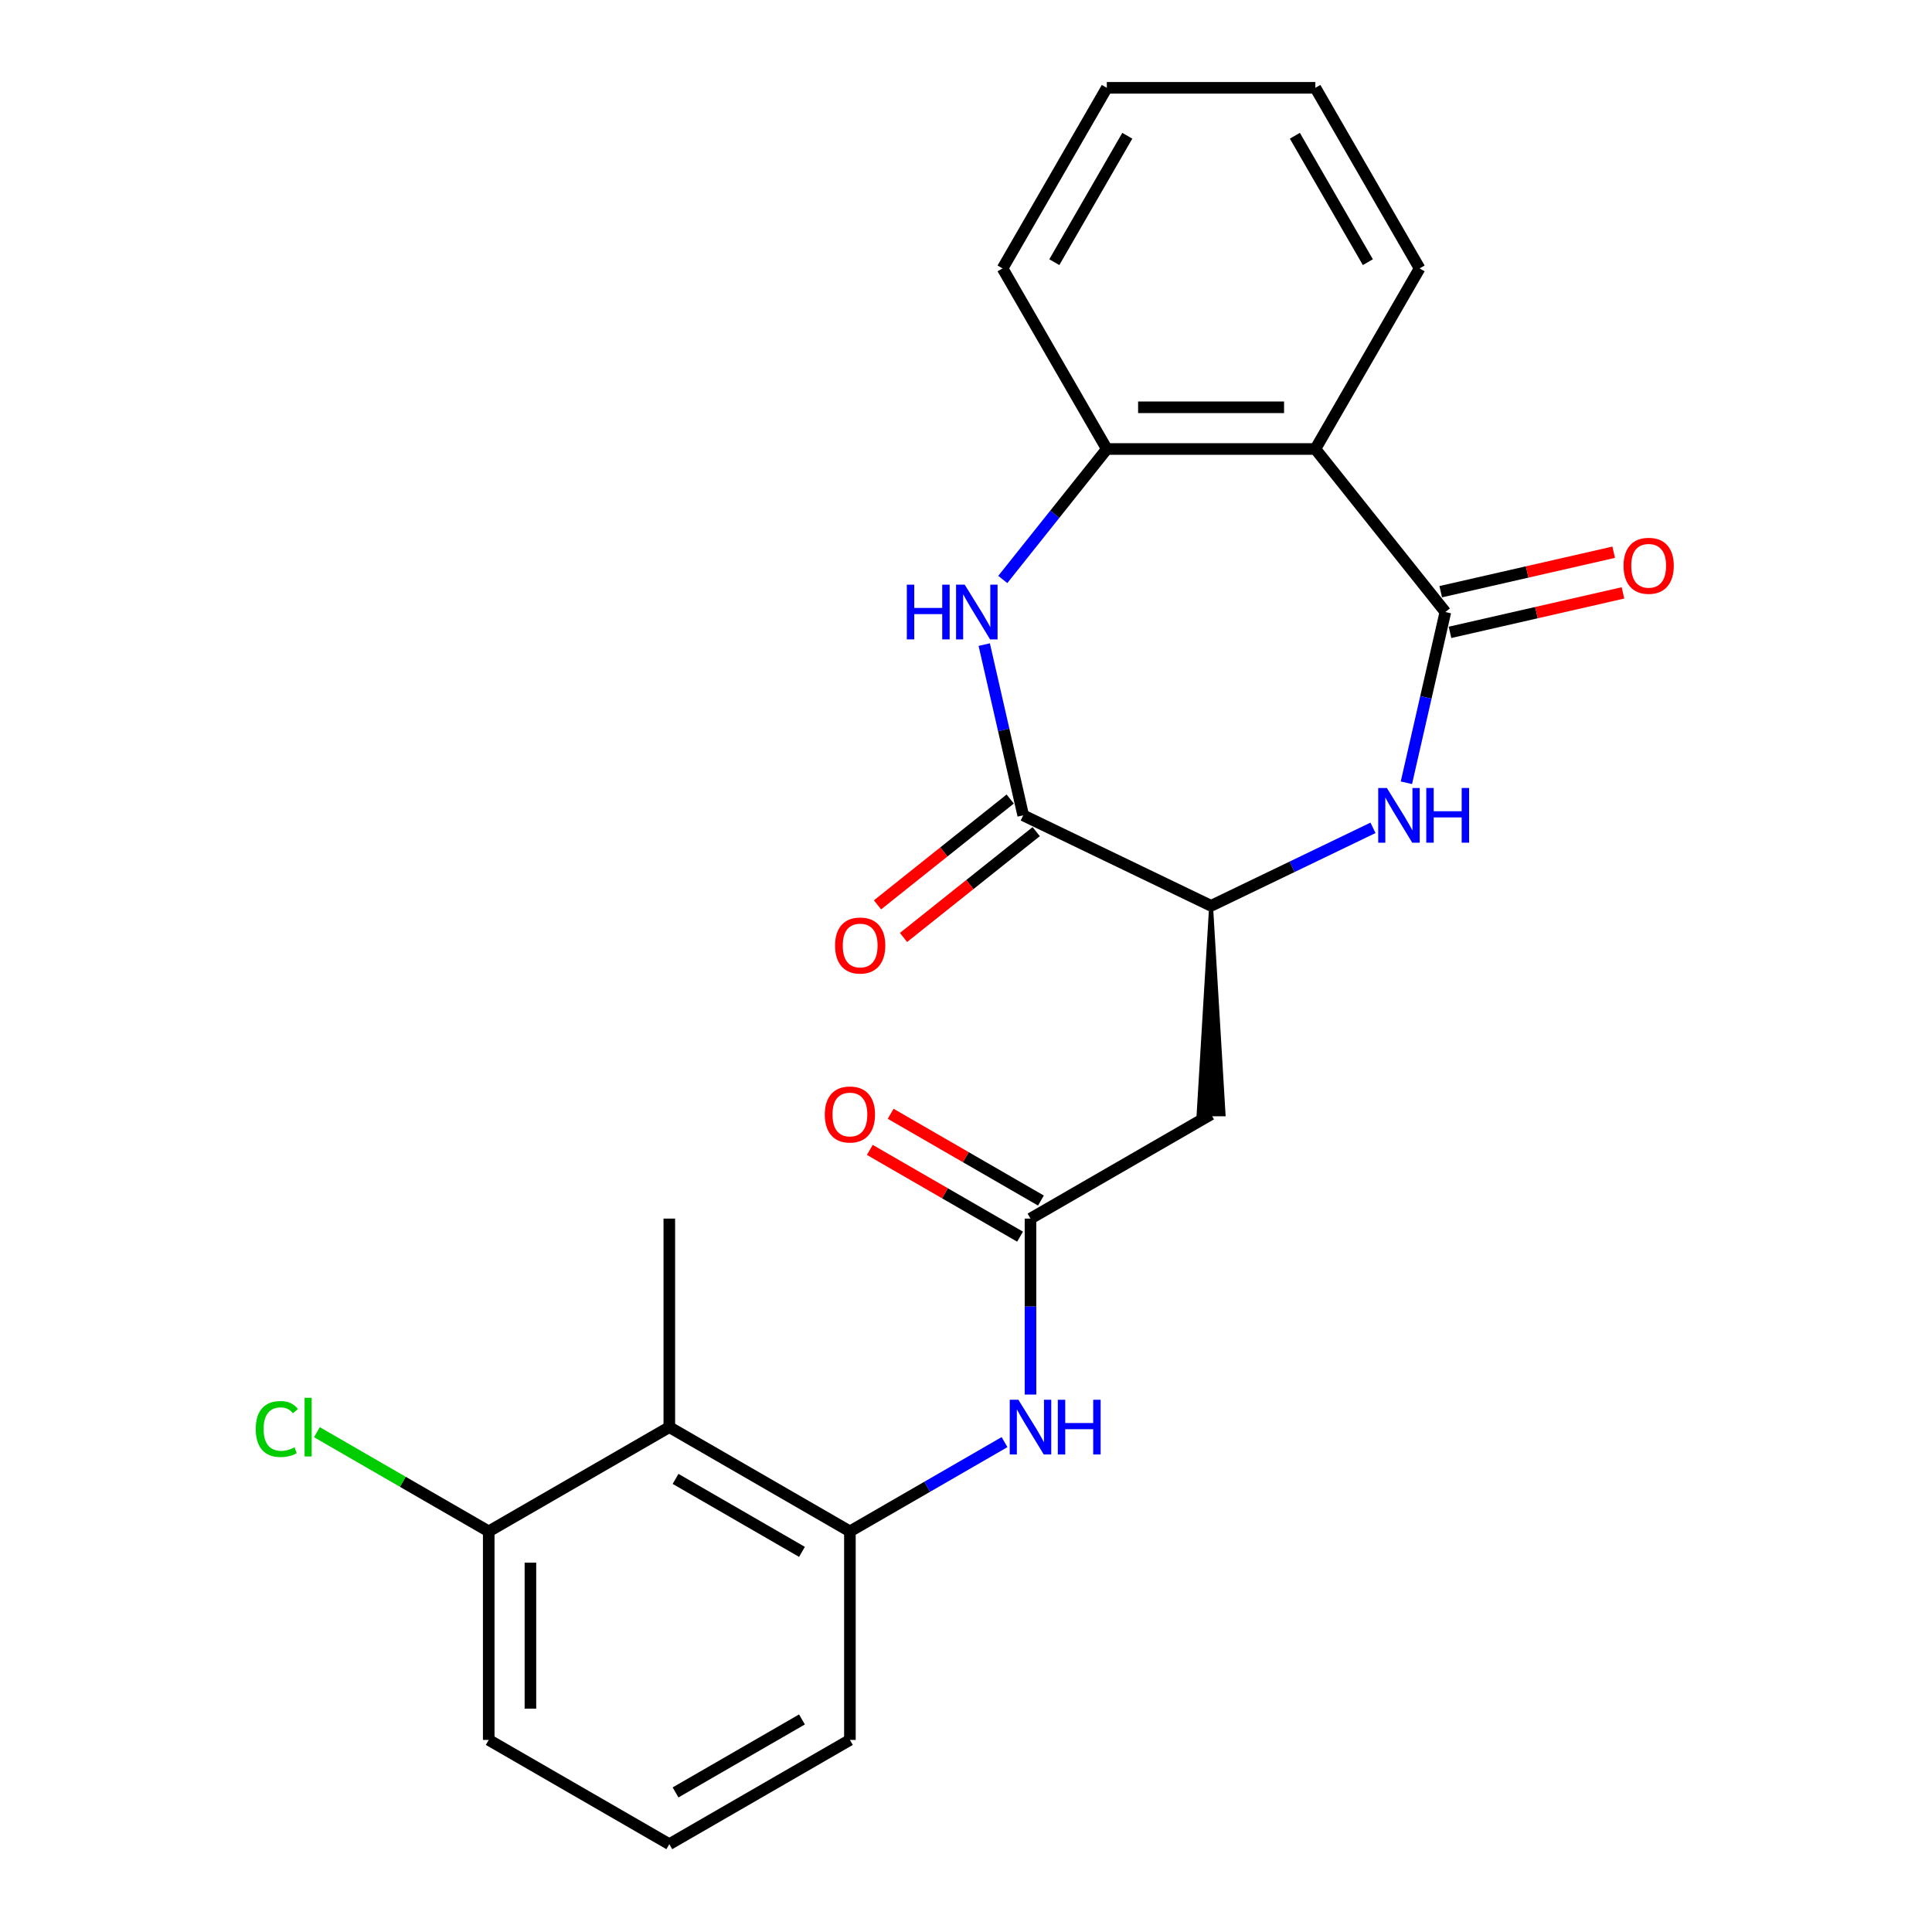 <?xml version='1.0' encoding='iso-8859-1'?>
<svg version='1.1' baseProfile='full'
              xmlns='http://www.w3.org/2000/svg'
                      xmlns:rdkit='http://www.rdkit.org/xml'
                      xmlns:xlink='http://www.w3.org/1999/xlink'
                  xml:space='preserve'
width='1000px' height='1000px' viewBox='0 0 1000 1000'>
<!-- END OF HEADER -->
<rect style='opacity:1.0;fill:#FFFFFF;stroke:none' width='1000' height='1000' x='0' y='0'> </rect>
<path class='bond-0' d='M 748.118,316.787 L 738.034,360.971' style='fill:none;fill-rule:evenodd;stroke:#000000;stroke-width:6px;stroke-linecap:butt;stroke-linejoin:miter;stroke-opacity:1' />
<path class='bond-0' d='M 738.034,360.971 L 727.949,405.156' style='fill:none;fill-rule:evenodd;stroke:#0000FF;stroke-width:6px;stroke-linecap:butt;stroke-linejoin:miter;stroke-opacity:1' />
<path class='bond-3' d='M 748.118,316.787 L 680.823,232.401' style='fill:none;fill-rule:evenodd;stroke:#000000;stroke-width:6px;stroke-linecap:butt;stroke-linejoin:miter;stroke-opacity:1' />
<path class='bond-11' d='M 750.52,327.309 L 795.285,317.092' style='fill:none;fill-rule:evenodd;stroke:#000000;stroke-width:6px;stroke-linecap:butt;stroke-linejoin:miter;stroke-opacity:1' />
<path class='bond-11' d='M 795.285,317.092 L 840.049,306.875' style='fill:none;fill-rule:evenodd;stroke:#FF0000;stroke-width:6px;stroke-linecap:butt;stroke-linejoin:miter;stroke-opacity:1' />
<path class='bond-11' d='M 745.717,306.264 L 790.481,296.047' style='fill:none;fill-rule:evenodd;stroke:#000000;stroke-width:6px;stroke-linecap:butt;stroke-linejoin:miter;stroke-opacity:1' />
<path class='bond-11' d='M 790.481,296.047 L 835.246,285.83' style='fill:none;fill-rule:evenodd;stroke:#FF0000;stroke-width:6px;stroke-linecap:butt;stroke-linejoin:miter;stroke-opacity:1' />
<path class='bond-4' d='M 710.663,428.486 L 668.759,448.665' style='fill:none;fill-rule:evenodd;stroke:#0000FF;stroke-width:6px;stroke-linecap:butt;stroke-linejoin:miter;stroke-opacity:1' />
<path class='bond-4' d='M 668.759,448.665 L 626.856,468.845' style='fill:none;fill-rule:evenodd;stroke:#000000;stroke-width:6px;stroke-linecap:butt;stroke-linejoin:miter;stroke-opacity:1' />
<path class='bond-1' d='M 519.032,299.936 L 545.961,266.168' style='fill:none;fill-rule:evenodd;stroke:#0000FF;stroke-width:6px;stroke-linecap:butt;stroke-linejoin:miter;stroke-opacity:1' />
<path class='bond-1' d='M 545.961,266.168 L 572.89,232.401' style='fill:none;fill-rule:evenodd;stroke:#000000;stroke-width:6px;stroke-linecap:butt;stroke-linejoin:miter;stroke-opacity:1' />
<path class='bond-24' d='M 509.442,333.645 L 519.527,377.83' style='fill:none;fill-rule:evenodd;stroke:#0000FF;stroke-width:6px;stroke-linecap:butt;stroke-linejoin:miter;stroke-opacity:1' />
<path class='bond-24' d='M 519.527,377.83 L 529.612,422.014' style='fill:none;fill-rule:evenodd;stroke:#000000;stroke-width:6px;stroke-linecap:butt;stroke-linejoin:miter;stroke-opacity:1' />
<path class='bond-2' d='M 529.612,422.014 L 626.856,468.845' style='fill:none;fill-rule:evenodd;stroke:#000000;stroke-width:6px;stroke-linecap:butt;stroke-linejoin:miter;stroke-opacity:1' />
<path class='bond-12' d='M 522.882,413.575 L 488.538,440.964' style='fill:none;fill-rule:evenodd;stroke:#000000;stroke-width:6px;stroke-linecap:butt;stroke-linejoin:miter;stroke-opacity:1' />
<path class='bond-12' d='M 488.538,440.964 L 454.195,468.352' style='fill:none;fill-rule:evenodd;stroke:#FF0000;stroke-width:6px;stroke-linecap:butt;stroke-linejoin:miter;stroke-opacity:1' />
<path class='bond-12' d='M 536.341,430.453 L 501.997,457.841' style='fill:none;fill-rule:evenodd;stroke:#000000;stroke-width:6px;stroke-linecap:butt;stroke-linejoin:miter;stroke-opacity:1' />
<path class='bond-12' d='M 501.997,457.841 L 467.654,485.229' style='fill:none;fill-rule:evenodd;stroke:#FF0000;stroke-width:6px;stroke-linecap:butt;stroke-linejoin:miter;stroke-opacity:1' />
<path class='bond-5' d='M 680.823,232.401 L 572.89,232.401' style='fill:none;fill-rule:evenodd;stroke:#000000;stroke-width:6px;stroke-linecap:butt;stroke-linejoin:miter;stroke-opacity:1' />
<path class='bond-5' d='M 664.633,210.814 L 589.08,210.814' style='fill:none;fill-rule:evenodd;stroke:#000000;stroke-width:6px;stroke-linecap:butt;stroke-linejoin:miter;stroke-opacity:1' />
<path class='bond-16' d='M 680.823,232.401 L 734.79,138.928' style='fill:none;fill-rule:evenodd;stroke:#000000;stroke-width:6px;stroke-linecap:butt;stroke-linejoin:miter;stroke-opacity:1' />
<path class='bond-6' d='M 626.856,468.845 L 620.38,576.778 L 633.332,576.778 Z' style='fill:#000000;fill-rule:evenodd;fill-opacity:1;stroke:#000000;stroke-width:2px;stroke-linecap:butt;stroke-linejoin:miter;stroke-opacity:1;' />
<path class='bond-19' d='M 572.89,232.401 L 518.923,138.928' style='fill:none;fill-rule:evenodd;stroke:#000000;stroke-width:6px;stroke-linecap:butt;stroke-linejoin:miter;stroke-opacity:1' />
<path class='bond-7' d='M 626.856,576.778 L 533.383,630.745' style='fill:none;fill-rule:evenodd;stroke:#000000;stroke-width:6px;stroke-linecap:butt;stroke-linejoin:miter;stroke-opacity:1' />
<path class='bond-10' d='M 533.383,630.745 L 533.383,676.283' style='fill:none;fill-rule:evenodd;stroke:#000000;stroke-width:6px;stroke-linecap:butt;stroke-linejoin:miter;stroke-opacity:1' />
<path class='bond-10' d='M 533.383,676.283 L 533.383,721.82' style='fill:none;fill-rule:evenodd;stroke:#0000FF;stroke-width:6px;stroke-linecap:butt;stroke-linejoin:miter;stroke-opacity:1' />
<path class='bond-14' d='M 538.78,621.398 L 499.892,598.946' style='fill:none;fill-rule:evenodd;stroke:#000000;stroke-width:6px;stroke-linecap:butt;stroke-linejoin:miter;stroke-opacity:1' />
<path class='bond-14' d='M 499.892,598.946 L 461.005,576.494' style='fill:none;fill-rule:evenodd;stroke:#FF0000;stroke-width:6px;stroke-linecap:butt;stroke-linejoin:miter;stroke-opacity:1' />
<path class='bond-14' d='M 527.986,640.092 L 489.099,617.641' style='fill:none;fill-rule:evenodd;stroke:#000000;stroke-width:6px;stroke-linecap:butt;stroke-linejoin:miter;stroke-opacity:1' />
<path class='bond-14' d='M 489.099,617.641 L 450.212,595.189' style='fill:none;fill-rule:evenodd;stroke:#FF0000;stroke-width:6px;stroke-linecap:butt;stroke-linejoin:miter;stroke-opacity:1' />
<path class='bond-8' d='M 346.437,738.678 L 439.91,792.645' style='fill:none;fill-rule:evenodd;stroke:#000000;stroke-width:6px;stroke-linecap:butt;stroke-linejoin:miter;stroke-opacity:1' />
<path class='bond-8' d='M 349.664,765.468 L 415.096,803.245' style='fill:none;fill-rule:evenodd;stroke:#000000;stroke-width:6px;stroke-linecap:butt;stroke-linejoin:miter;stroke-opacity:1' />
<path class='bond-13' d='M 346.437,738.678 L 252.964,792.645' style='fill:none;fill-rule:evenodd;stroke:#000000;stroke-width:6px;stroke-linecap:butt;stroke-linejoin:miter;stroke-opacity:1' />
<path class='bond-18' d='M 346.437,738.678 L 346.437,630.745' style='fill:none;fill-rule:evenodd;stroke:#000000;stroke-width:6px;stroke-linecap:butt;stroke-linejoin:miter;stroke-opacity:1' />
<path class='bond-9' d='M 439.91,792.645 L 479.927,769.541' style='fill:none;fill-rule:evenodd;stroke:#000000;stroke-width:6px;stroke-linecap:butt;stroke-linejoin:miter;stroke-opacity:1' />
<path class='bond-9' d='M 479.927,769.541 L 519.945,746.437' style='fill:none;fill-rule:evenodd;stroke:#0000FF;stroke-width:6px;stroke-linecap:butt;stroke-linejoin:miter;stroke-opacity:1' />
<path class='bond-17' d='M 439.91,792.645 L 439.91,900.579' style='fill:none;fill-rule:evenodd;stroke:#000000;stroke-width:6px;stroke-linecap:butt;stroke-linejoin:miter;stroke-opacity:1' />
<path class='bond-15' d='M 252.964,792.645 L 208.496,766.972' style='fill:none;fill-rule:evenodd;stroke:#000000;stroke-width:6px;stroke-linecap:butt;stroke-linejoin:miter;stroke-opacity:1' />
<path class='bond-15' d='M 208.496,766.972 L 164.029,741.299' style='fill:none;fill-rule:evenodd;stroke:#00CC00;stroke-width:6px;stroke-linecap:butt;stroke-linejoin:miter;stroke-opacity:1' />
<path class='bond-26' d='M 252.964,792.645 L 252.964,900.579' style='fill:none;fill-rule:evenodd;stroke:#000000;stroke-width:6px;stroke-linecap:butt;stroke-linejoin:miter;stroke-opacity:1' />
<path class='bond-26' d='M 274.55,808.835 L 274.55,884.389' style='fill:none;fill-rule:evenodd;stroke:#000000;stroke-width:6px;stroke-linecap:butt;stroke-linejoin:miter;stroke-opacity:1' />
<path class='bond-22' d='M 734.79,138.928 L 680.823,45.455' style='fill:none;fill-rule:evenodd;stroke:#000000;stroke-width:6px;stroke-linecap:butt;stroke-linejoin:miter;stroke-opacity:1' />
<path class='bond-22' d='M 708,135.7 L 670.223,70.269' style='fill:none;fill-rule:evenodd;stroke:#000000;stroke-width:6px;stroke-linecap:butt;stroke-linejoin:miter;stroke-opacity:1' />
<path class='bond-20' d='M 439.91,900.579 L 346.437,954.545' style='fill:none;fill-rule:evenodd;stroke:#000000;stroke-width:6px;stroke-linecap:butt;stroke-linejoin:miter;stroke-opacity:1' />
<path class='bond-20' d='M 415.096,889.979 L 349.664,927.756' style='fill:none;fill-rule:evenodd;stroke:#000000;stroke-width:6px;stroke-linecap:butt;stroke-linejoin:miter;stroke-opacity:1' />
<path class='bond-25' d='M 518.923,138.928 L 572.89,45.455' style='fill:none;fill-rule:evenodd;stroke:#000000;stroke-width:6px;stroke-linecap:butt;stroke-linejoin:miter;stroke-opacity:1' />
<path class='bond-25' d='M 545.712,135.7 L 583.489,70.269' style='fill:none;fill-rule:evenodd;stroke:#000000;stroke-width:6px;stroke-linecap:butt;stroke-linejoin:miter;stroke-opacity:1' />
<path class='bond-21' d='M 346.437,954.545 L 252.964,900.579' style='fill:none;fill-rule:evenodd;stroke:#000000;stroke-width:6px;stroke-linecap:butt;stroke-linejoin:miter;stroke-opacity:1' />
<path class='bond-23' d='M 680.823,45.455 L 572.89,45.455' style='fill:none;fill-rule:evenodd;stroke:#000000;stroke-width:6px;stroke-linecap:butt;stroke-linejoin:miter;stroke-opacity:1' />
<path  class='atom-1' d='M 717.841 407.854
L 727.121 422.854
Q 728.041 424.334, 729.521 427.014
Q 731.001 429.694, 731.081 429.854
L 731.081 407.854
L 734.841 407.854
L 734.841 436.174
L 730.961 436.174
L 721.001 419.774
Q 719.841 417.854, 718.601 415.654
Q 717.401 413.454, 717.041 412.774
L 717.041 436.174
L 713.361 436.174
L 713.361 407.854
L 717.841 407.854
' fill='#0000FF'/>
<path  class='atom-1' d='M 738.241 407.854
L 742.081 407.854
L 742.081 419.894
L 756.561 419.894
L 756.561 407.854
L 760.401 407.854
L 760.401 436.174
L 756.561 436.174
L 756.561 423.094
L 742.081 423.094
L 742.081 436.174
L 738.241 436.174
L 738.241 407.854
' fill='#0000FF'/>
<path  class='atom-2' d='M 469.374 302.627
L 473.214 302.627
L 473.214 314.667
L 487.694 314.667
L 487.694 302.627
L 491.534 302.627
L 491.534 330.947
L 487.694 330.947
L 487.694 317.867
L 473.214 317.867
L 473.214 330.947
L 469.374 330.947
L 469.374 302.627
' fill='#0000FF'/>
<path  class='atom-2' d='M 499.334 302.627
L 508.614 317.627
Q 509.534 319.107, 511.014 321.787
Q 512.494 324.467, 512.574 324.627
L 512.574 302.627
L 516.334 302.627
L 516.334 330.947
L 512.454 330.947
L 502.494 314.547
Q 501.334 312.627, 500.094 310.427
Q 498.894 308.227, 498.534 307.547
L 498.534 330.947
L 494.854 330.947
L 494.854 302.627
L 499.334 302.627
' fill='#0000FF'/>
<path  class='atom-11' d='M 527.123 724.518
L 536.403 739.518
Q 537.323 740.998, 538.803 743.678
Q 540.283 746.358, 540.363 746.518
L 540.363 724.518
L 544.123 724.518
L 544.123 752.838
L 540.243 752.838
L 530.283 736.438
Q 529.123 734.518, 527.883 732.318
Q 526.683 730.118, 526.323 729.438
L 526.323 752.838
L 522.643 752.838
L 522.643 724.518
L 527.123 724.518
' fill='#0000FF'/>
<path  class='atom-11' d='M 547.523 724.518
L 551.363 724.518
L 551.363 736.558
L 565.843 736.558
L 565.843 724.518
L 569.683 724.518
L 569.683 752.838
L 565.843 752.838
L 565.843 739.758
L 551.363 739.758
L 551.363 752.838
L 547.523 752.838
L 547.523 724.518
' fill='#0000FF'/>
<path  class='atom-12' d='M 840.346 292.849
Q 840.346 286.049, 843.706 282.249
Q 847.066 278.449, 853.346 278.449
Q 859.626 278.449, 862.986 282.249
Q 866.346 286.049, 866.346 292.849
Q 866.346 299.729, 862.946 303.649
Q 859.546 307.529, 853.346 307.529
Q 847.106 307.529, 843.706 303.649
Q 840.346 299.769, 840.346 292.849
M 853.346 304.329
Q 857.666 304.329, 859.986 301.449
Q 862.346 298.529, 862.346 292.849
Q 862.346 287.289, 859.986 284.489
Q 857.666 281.649, 853.346 281.649
Q 849.026 281.649, 846.666 284.449
Q 844.346 287.249, 844.346 292.849
Q 844.346 298.569, 846.666 301.449
Q 849.026 304.329, 853.346 304.329
' fill='#FF0000'/>
<path  class='atom-13' d='M 432.226 489.39
Q 432.226 482.59, 435.586 478.79
Q 438.946 474.99, 445.226 474.99
Q 451.506 474.99, 454.866 478.79
Q 458.226 482.59, 458.226 489.39
Q 458.226 496.27, 454.826 500.19
Q 451.426 504.07, 445.226 504.07
Q 438.986 504.07, 435.586 500.19
Q 432.226 496.31, 432.226 489.39
M 445.226 500.87
Q 449.546 500.87, 451.866 497.99
Q 454.226 495.07, 454.226 489.39
Q 454.226 483.83, 451.866 481.03
Q 449.546 478.19, 445.226 478.19
Q 440.906 478.19, 438.546 480.99
Q 436.226 483.79, 436.226 489.39
Q 436.226 495.11, 438.546 497.99
Q 440.906 500.87, 445.226 500.87
' fill='#FF0000'/>
<path  class='atom-15' d='M 426.91 576.858
Q 426.91 570.058, 430.27 566.258
Q 433.63 562.458, 439.91 562.458
Q 446.19 562.458, 449.55 566.258
Q 452.91 570.058, 452.91 576.858
Q 452.91 583.738, 449.51 587.658
Q 446.11 591.538, 439.91 591.538
Q 433.67 591.538, 430.27 587.658
Q 426.91 583.778, 426.91 576.858
M 439.91 588.338
Q 444.23 588.338, 446.55 585.458
Q 448.91 582.538, 448.91 576.858
Q 448.91 571.298, 446.55 568.498
Q 444.23 565.658, 439.91 565.658
Q 435.59 565.658, 433.23 568.458
Q 430.91 571.258, 430.91 576.858
Q 430.91 582.578, 433.23 585.458
Q 435.59 588.338, 439.91 588.338
' fill='#FF0000'/>
<path  class='atom-16' d='M 132.37 739.658
Q 132.37 732.618, 135.65 728.938
Q 138.97 725.218, 145.25 725.218
Q 151.09 725.218, 154.21 729.338
L 151.57 731.498
Q 149.29 728.498, 145.25 728.498
Q 140.97 728.498, 138.69 731.378
Q 136.45 734.218, 136.45 739.658
Q 136.45 745.258, 138.77 748.138
Q 141.13 751.018, 145.69 751.018
Q 148.81 751.018, 152.45 749.138
L 153.57 752.138
Q 152.09 753.098, 149.85 753.658
Q 147.61 754.218, 145.13 754.218
Q 138.97 754.218, 135.65 750.458
Q 132.37 746.698, 132.37 739.658
' fill='#00CC00'/>
<path  class='atom-16' d='M 157.65 723.498
L 161.33 723.498
L 161.33 753.858
L 157.65 753.858
L 157.65 723.498
' fill='#00CC00'/>
</svg>
